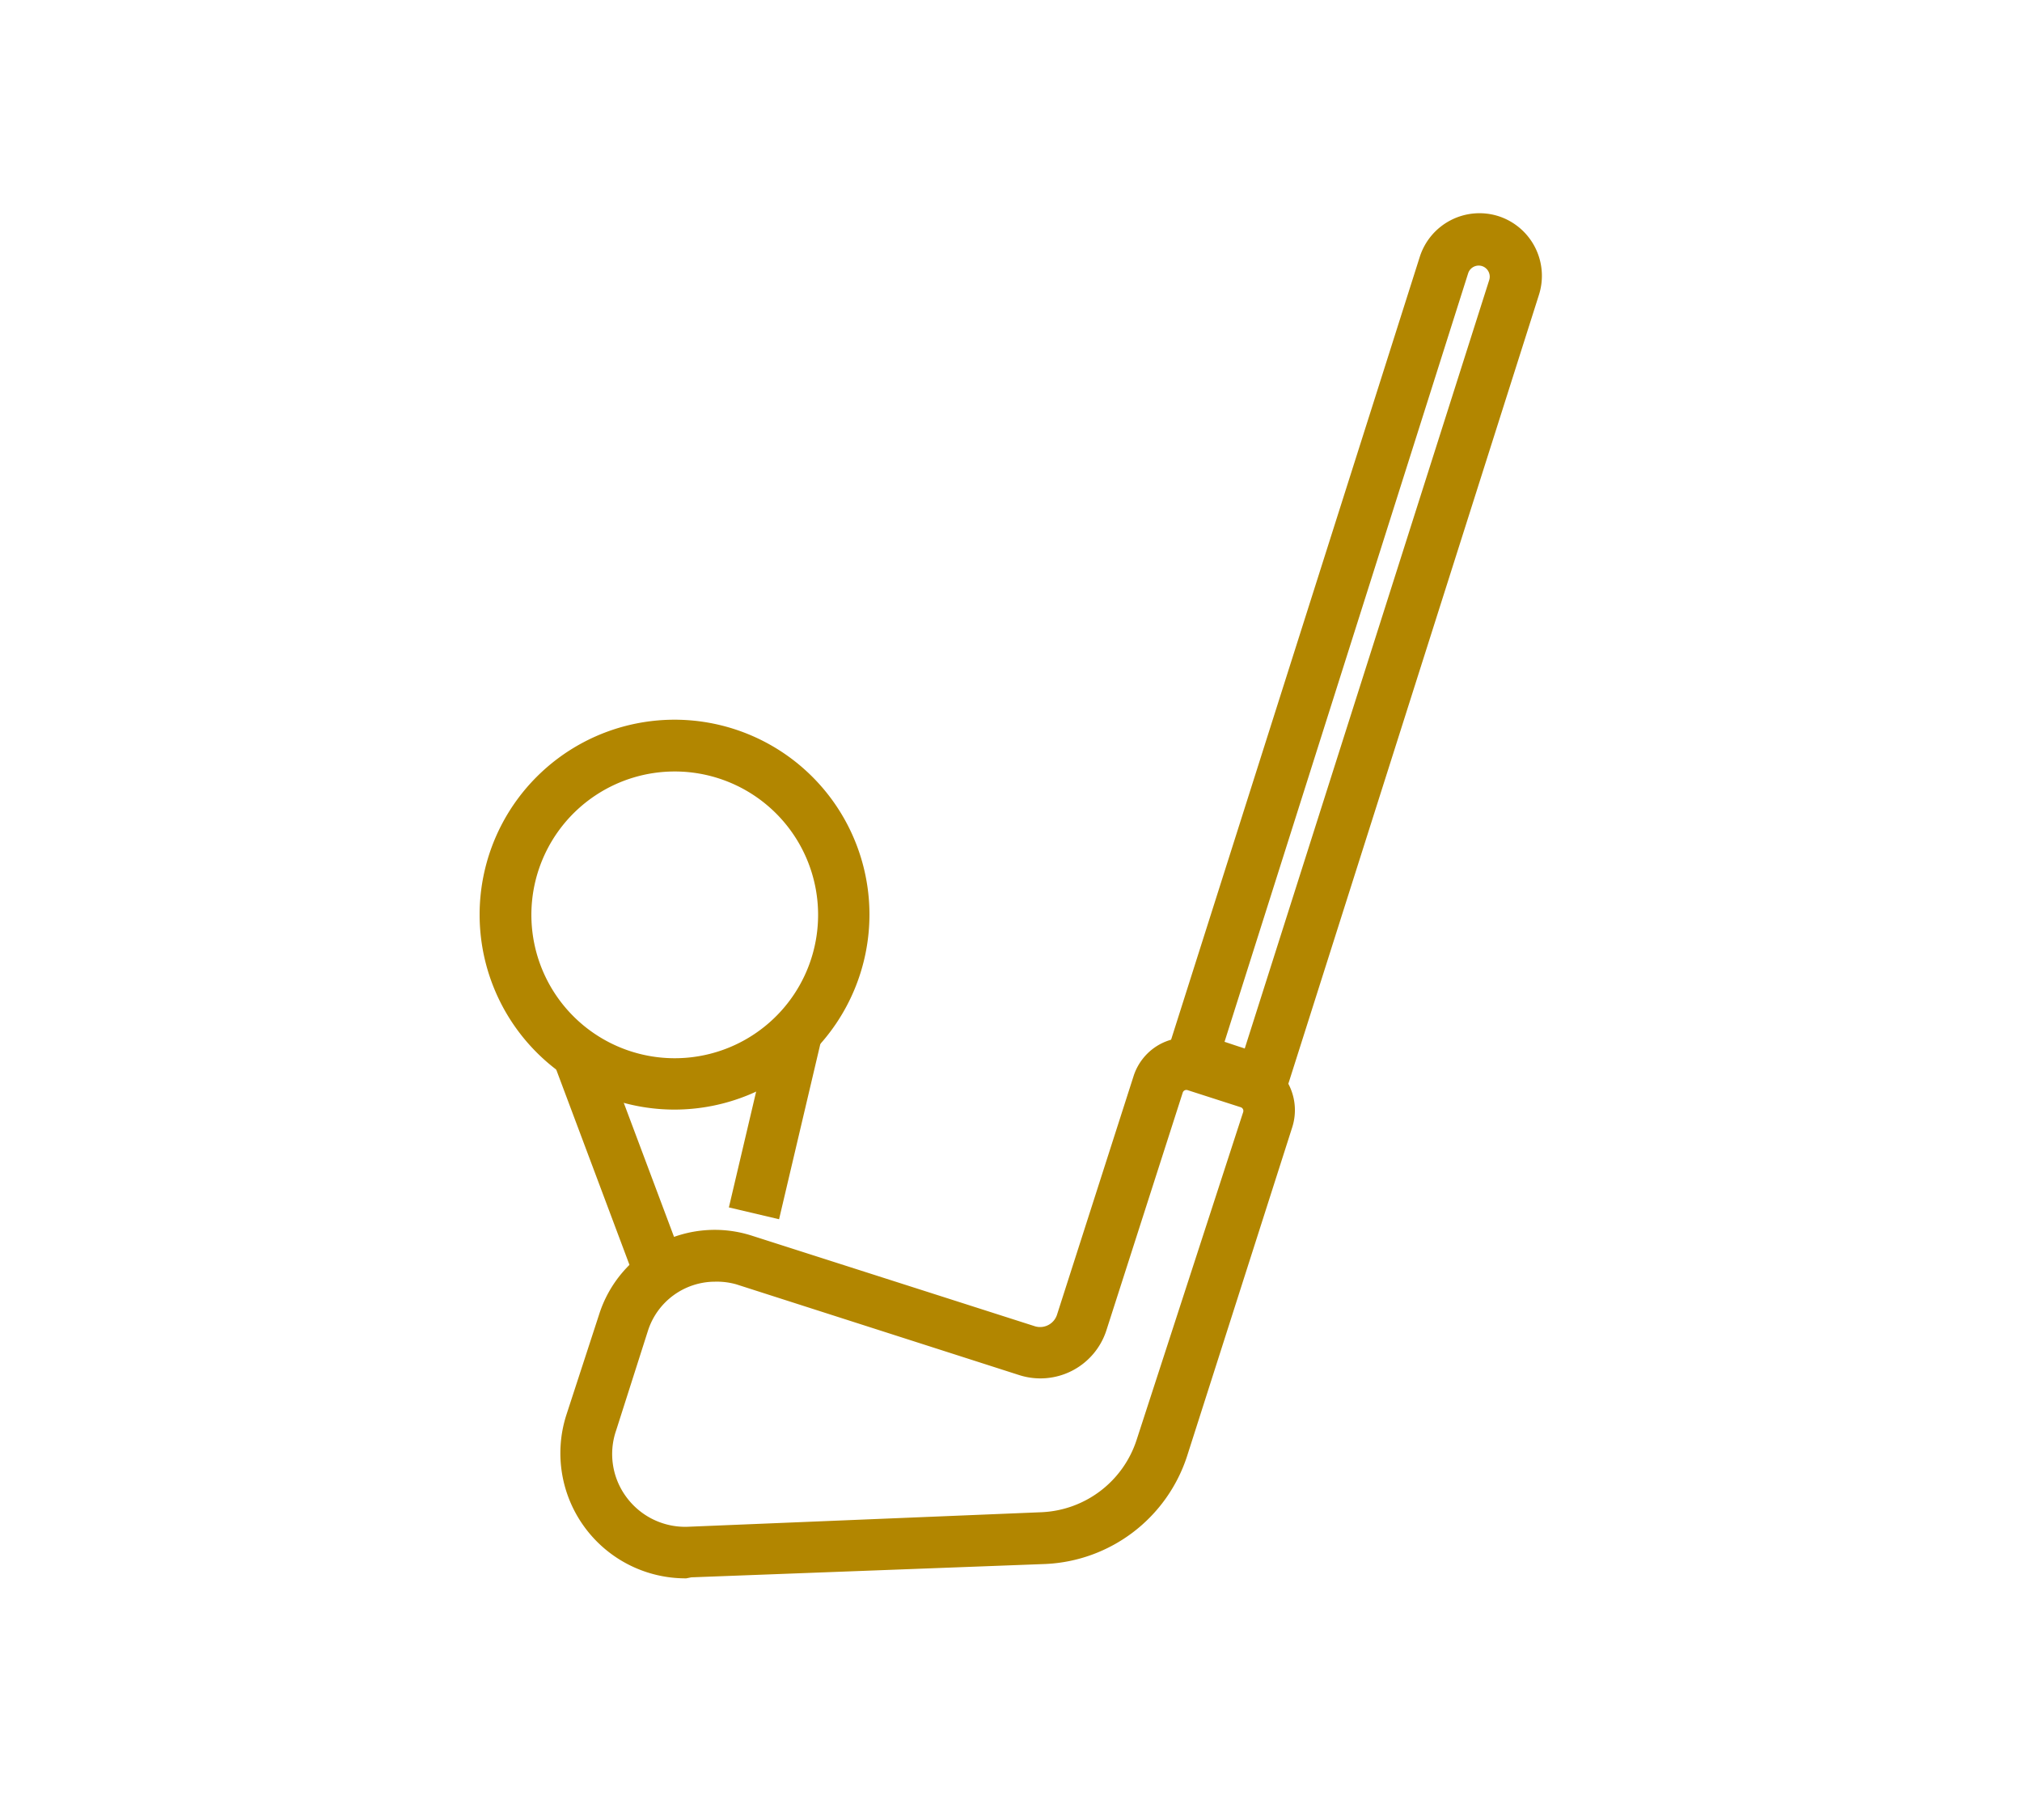 <svg width="100" height="90" xmlns="http://www.w3.org/2000/svg" viewBox="0 0 100 90"><defs><style>.cls-1{fill:none;}.cls-2{fill:#b28600;}</style></defs><g id="レイヤー_2" data-name="レイヤー 2"><g id="編集モード"><rect class="cls-1" width="100" height="90"/><path class="cls-2" d="M33.94,78.05A6.19,6.19,0,0,1,28,70L29.63,65a6,6,0,0,1,7.57-3.89l14,4.48A.88.88,0,0,0,52.28,65l3.78-11.78a2.75,2.75,0,0,1,1.36-1.61,2.78,2.78,0,0,1,2.1-.17l2.61.84a2.75,2.75,0,0,1,1.61,1.36,2.78,2.78,0,0,1,.17,2.1L58.71,72a7.73,7.73,0,0,1-7,5.34L34.19,78Zm1.42-14.67a3.49,3.49,0,0,0-3.31,2.41l-1.58,4.95A3.57,3.57,0,0,0,31,74.06a3.61,3.61,0,0,0,3,1.44l17.51-.72a5.18,5.18,0,0,0,4.7-3.57L61.48,55a.19.19,0,0,0-.13-.25l-2.61-.84a.19.19,0,0,0-.25.13L54.71,65.81A3.43,3.43,0,0,1,50.41,68l-14-4.49A3.54,3.54,0,0,0,35.36,63.38Z"/><path class="cls-2" d="M63.25,55.06l-5.89-1.89L70.22,12.69a3.1,3.1,0,0,1,3.89-2h0a3.1,3.1,0,0,1,2,3.89Zm-2.69-3.54,1,.33,12.09-38a.55.55,0,0,0-.35-.69h0a.55.55,0,0,0-.69.35Z"/><path class="cls-2" d="M33.37,54.87A9.64,9.64,0,1,1,43,45.23,9.65,9.65,0,0,1,33.37,54.87Zm0-16.72a7.09,7.09,0,1,0,7.09,7.08A7.09,7.09,0,0,0,33.37,38.15Z"/><rect class="cls-2" x="29.33" y="51.7" width="2.55" height="11.63" transform="translate(-18.25 14.41) rotate(-20.56)"/><rect class="cls-2" x="33.73" y="54.23" width="9.23" height="2.55" transform="translate(-24.47 80.11) rotate(-76.75)"/></g></g></svg>